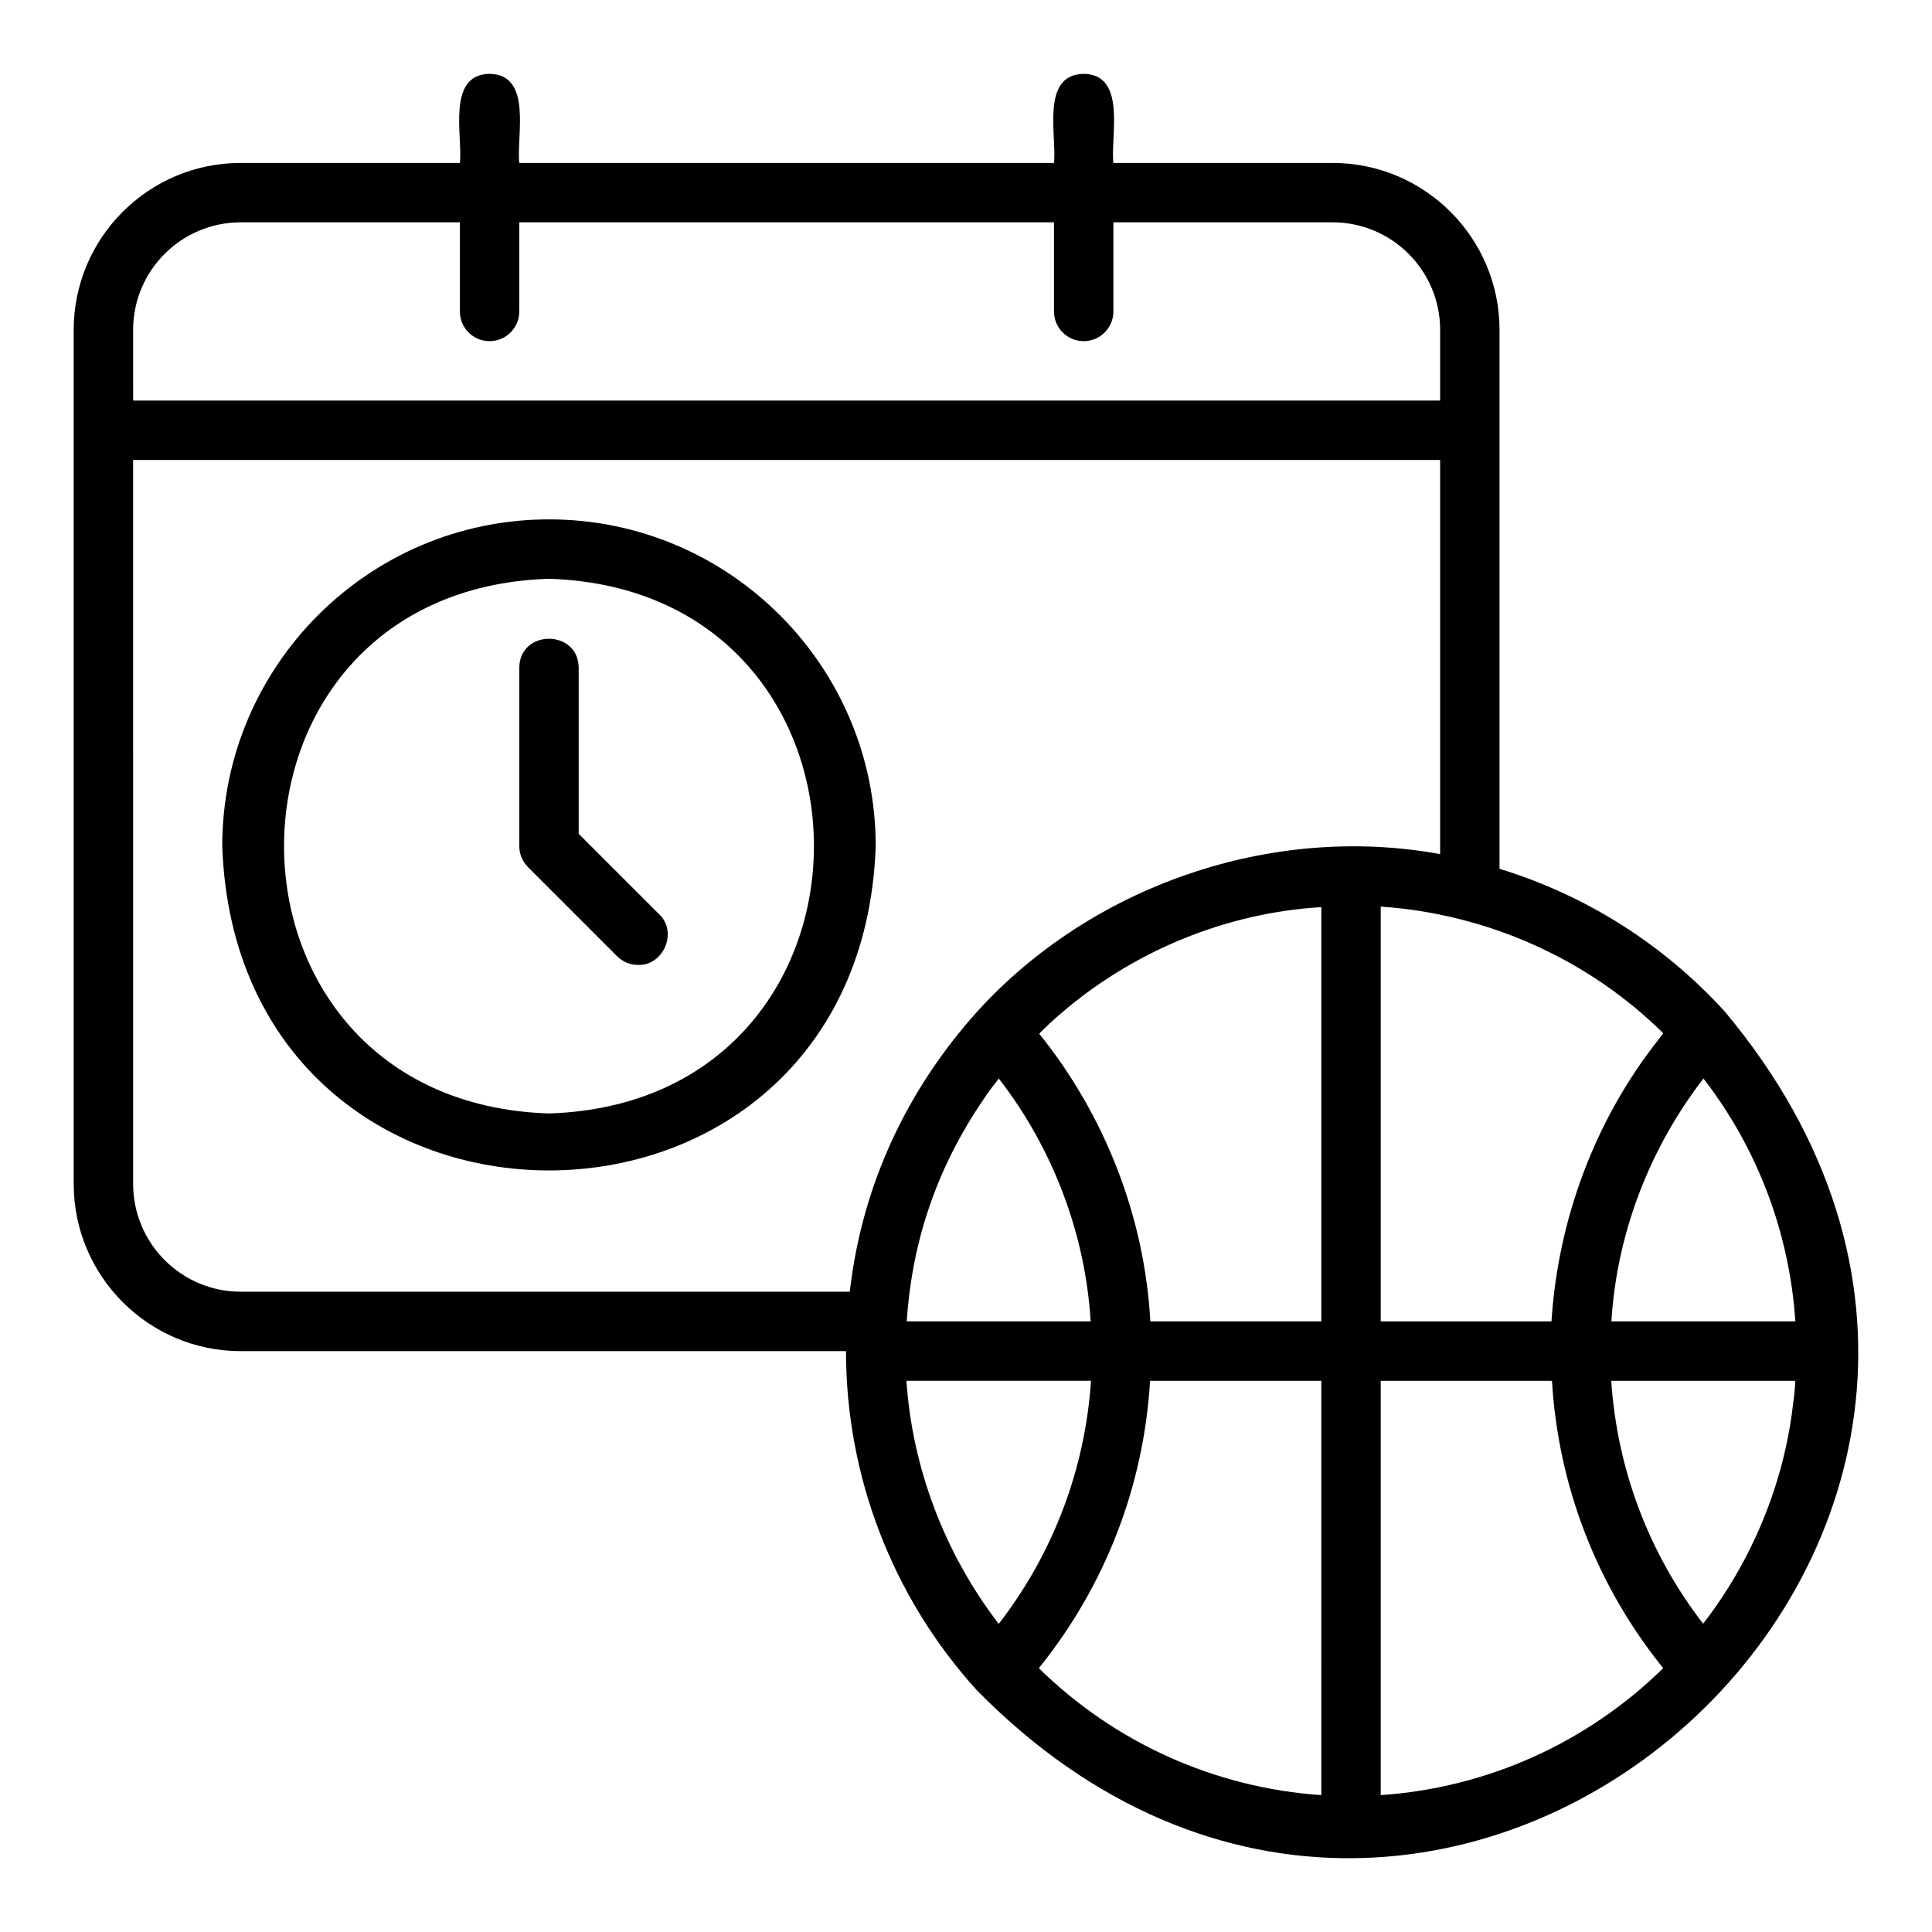 <?xml version="1.0" encoding="UTF-8"?>
<!-- Uploaded to: ICON Repo, www.iconrepo.com, Generator: ICON Repo Mixer Tools -->
<svg fill="#000000" width="800px" height="800px" version="1.1" viewBox="144 144 512 512" xmlns="http://www.w3.org/2000/svg">
 <g>
  <path d="m289.49 281.64c-47.746 0-86.594 38.844-86.594 86.594 4.066 114.61 169.13 114.58 173.18 0 0-47.75-38.844-86.594-86.59-86.594zm0 157.44c-93.629-2.981-93.609-138.73 0-141.7 93.629 2.977 93.605 138.73 0 141.7z"/>
  <path d="m297.36 364.97v-43.973c-0.035-10.266-15.703-10.316-15.742 0v47.23c0 2.086 0.832 4.09 2.305 5.566l23.617 23.617c1.539 1.539 3.551 2.305 5.566 2.305 6.727 0.227 10.59-8.754 5.566-13.438-0.004 0.004-21.312-21.309-21.312-21.309z"/>
  <path d="m601.23 412.23c-0.004-0.004-0.004-0.004-0.008-0.004 0 0-0.004-0.004-0.004-0.008-16.305-17.957-36.91-30.953-59.828-37.973 0.012-19.934-0.008-125.51 0-142.82 0-24.395-19.844-44.242-44.242-44.242h-58.094c-0.805-7.051 3.606-23.457-7.871-23.617-11.5 0.184-7.059 16.551-7.871 23.617h-141.7c-0.805-7.051 3.606-23.457-7.871-23.617-11.5 0.184-7.059 16.551-7.871 23.617l-58.098-0.004c-24.395 0-44.242 19.844-44.242 44.242v226.32c0 24.438 19.844 44.32 44.242 44.32h160.43c-0.027 33.047 12.254 65.152 34.629 89.832l0.004 0.004c124.55 126.72 312.21-43.426 198.39-179.66zm-5.793 17.59c14.363 18.57 22.789 40.934 24.352 64.363h-48.75c1.402-23.242 10.152-45.965 24.398-64.363zm-10.668-12.004c-0.457 0.566-0.852 1.168-1.301 1.742-16.797 21.242-26.59 47.645-28.309 74.629h-45.258v-109.93c27.996 1.898 54.871 13.762 74.867 33.559zm-405.49-186.4c0-15.715 12.785-28.496 28.496-28.496h58.094v23.617c0 4.348 3.523 7.871 7.871 7.871 4.348 0 7.871-3.523 7.871-7.871l0.004-23.617h141.7v23.617c0 4.348 3.523 7.871 7.871 7.871 4.348 0 7.871-3.523 7.871-7.871l0.004-23.617h58.094c15.715 0 28.496 12.785 28.496 28.496v18.734h-346.37zm229.12 342.56c-14.059-18.422-22.617-40.91-24.188-64.047h48.914c-1.559 23.445-10.055 45.816-24.438 64.398-0.09-0.121-0.195-0.234-0.289-0.352zm-24.098-79.793c1.395-21.504 8.141-41.066 20.504-59.082 1.043-1.625 2.5-3.512 3.883-5.277 14.293 18.414 22.922 41.074 24.348 64.359zm109.86 125.54c-28.121-1.898-54.711-13.848-74.859-33.645 17.566-21.746 27.832-48.27 29.473-76.145h45.391zm0-125.54h-45.312c-1.523-27.742-12.043-54.625-29.449-76.242 1.789-1.844 3.676-3.59 5.625-5.258 19.184-16.582 43.801-26.785 69.137-28.289zm-91.32-81.961s0 0.004-0.004 0.004c-18.844 21.016-30.48 46.383-33.641 74.086h-161.42c-15.715 0-28.496-12.82-28.496-28.574l-0.004-191.84h346.37l0.004 104.45c-44.594-8.164-92.414 8.281-122.81 41.875zm107.06 207.5v-109.79h45.391c1.637 27.875 11.902 54.398 29.473 76.145-20.156 19.801-46.742 31.75-74.863 33.645zm109.3-103.84c-2.387 21.168-10.832 41.586-23.855 58.418-14.371-18.574-22.793-40.938-24.352-64.367h48.75c-0.031 2-0.258 3.977-0.543 5.949z"/>
 </g>
</svg>